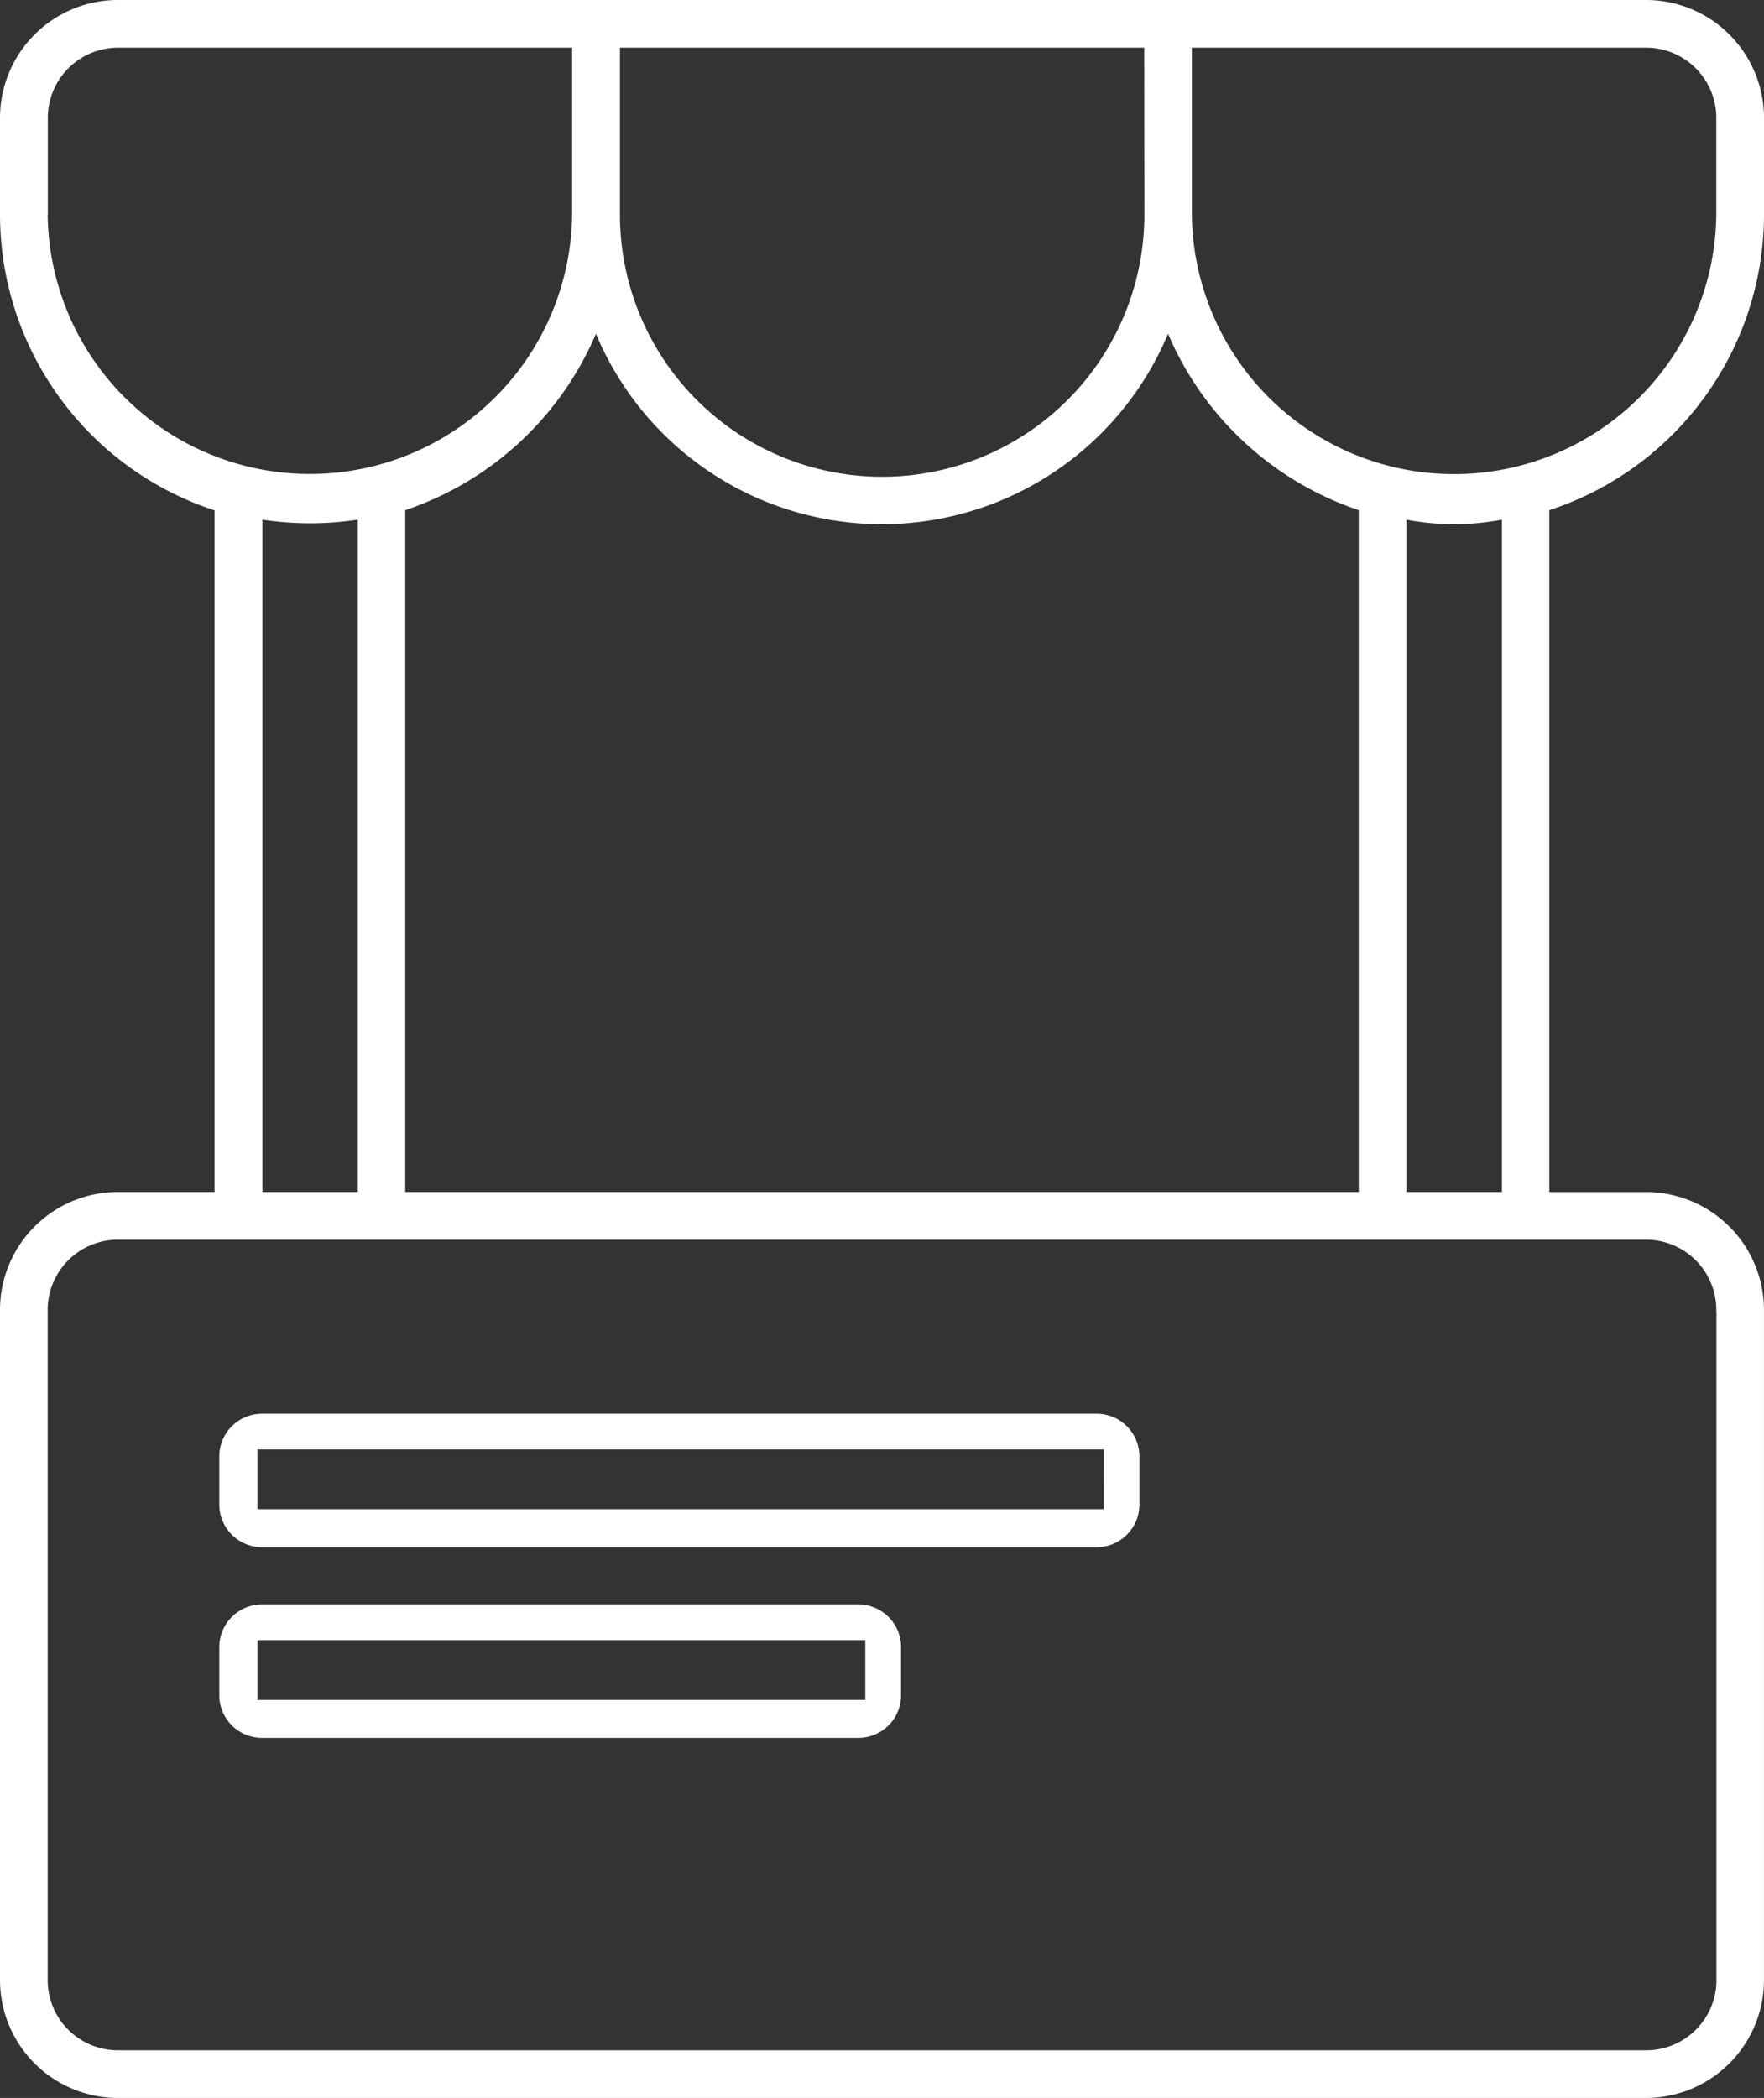 <svg xmlns="http://www.w3.org/2000/svg" width="57.279" height="68.115" viewBox="0 0 57.279 68.115"><rect x="0" y="0" width="57.279" height="68.115" fill="#333333" stroke="none"/><defs><style>.a{fill:#fff;}</style></defs><g transform="translate(-13 -6)"><path class="a" d="M70.279,12.966V9.87A3.833,3.833,0,0,0,66.408,6H16.87A3.833,3.833,0,0,0,13,9.87v3.1a10.113,10.113,0,0,0,6.966,9.6V44.7h-3.1A3.833,3.833,0,0,0,13,48.572V70.245a3.833,3.833,0,0,0,3.87,3.87H66.408a3.833,3.833,0,0,0,3.87-3.87V48.572a3.833,3.833,0,0,0-3.87-3.87h-3.1V22.564A10.113,10.113,0,0,0,70.279,12.966ZM68.73,9.87v3.1a8.515,8.515,0,0,1-17.029,0V7.548H66.408A2.281,2.281,0,0,1,68.73,9.87ZM26.159,44.7V22.564a10.291,10.291,0,0,0,6.192-5.728,10.068,10.068,0,0,0,18.577,0,10.291,10.291,0,0,0,6.192,5.728V44.7Zm24-31.735a8.514,8.514,0,1,1-17.029,0V7.548H50.154Zm-35.606,0V9.87A2.281,2.281,0,0,1,16.87,7.548H31.577v5.418a8.515,8.515,0,0,1-17.029,0Zm6.966,9.908a10.375,10.375,0,0,0,3.1,0V44.7h-3.1Zm47.216,25.7V70.245a2.281,2.281,0,0,1-2.322,2.322H16.87a2.281,2.281,0,0,1-2.322-2.322V48.572A2.281,2.281,0,0,1,16.87,46.25H66.408A2.281,2.281,0,0,1,68.73,48.572Zm-6.966-25.7V44.7h-3.1V22.874A8.326,8.326,0,0,0,61.764,22.874Z" transform="translate(0 0)"/><g transform="translate(20.121 51.9)"><path class="a" d="M23.593,65.3A1.387,1.387,0,0,0,22.2,66.693v1.548a1.387,1.387,0,0,0,1.393,1.393H50.684a1.387,1.387,0,0,0,1.393-1.393V66.693A1.387,1.387,0,0,0,50.684,65.3Zm27.323,3.1H23.438V66.461H50.917Z" transform="translate(-22.2 -65.3)"/></g><g transform="translate(20.121 58.092)"><path class="a" d="M23.593,73.3A1.387,1.387,0,0,0,22.2,74.693v1.548a1.387,1.387,0,0,0,1.393,1.393H42.944a1.387,1.387,0,0,0,1.393-1.393V74.693A1.387,1.387,0,0,0,42.944,73.3Zm19.583,3.1H23.438V74.461H43.176Z" transform="translate(-22.2 -73.3)"/></g></g></svg>